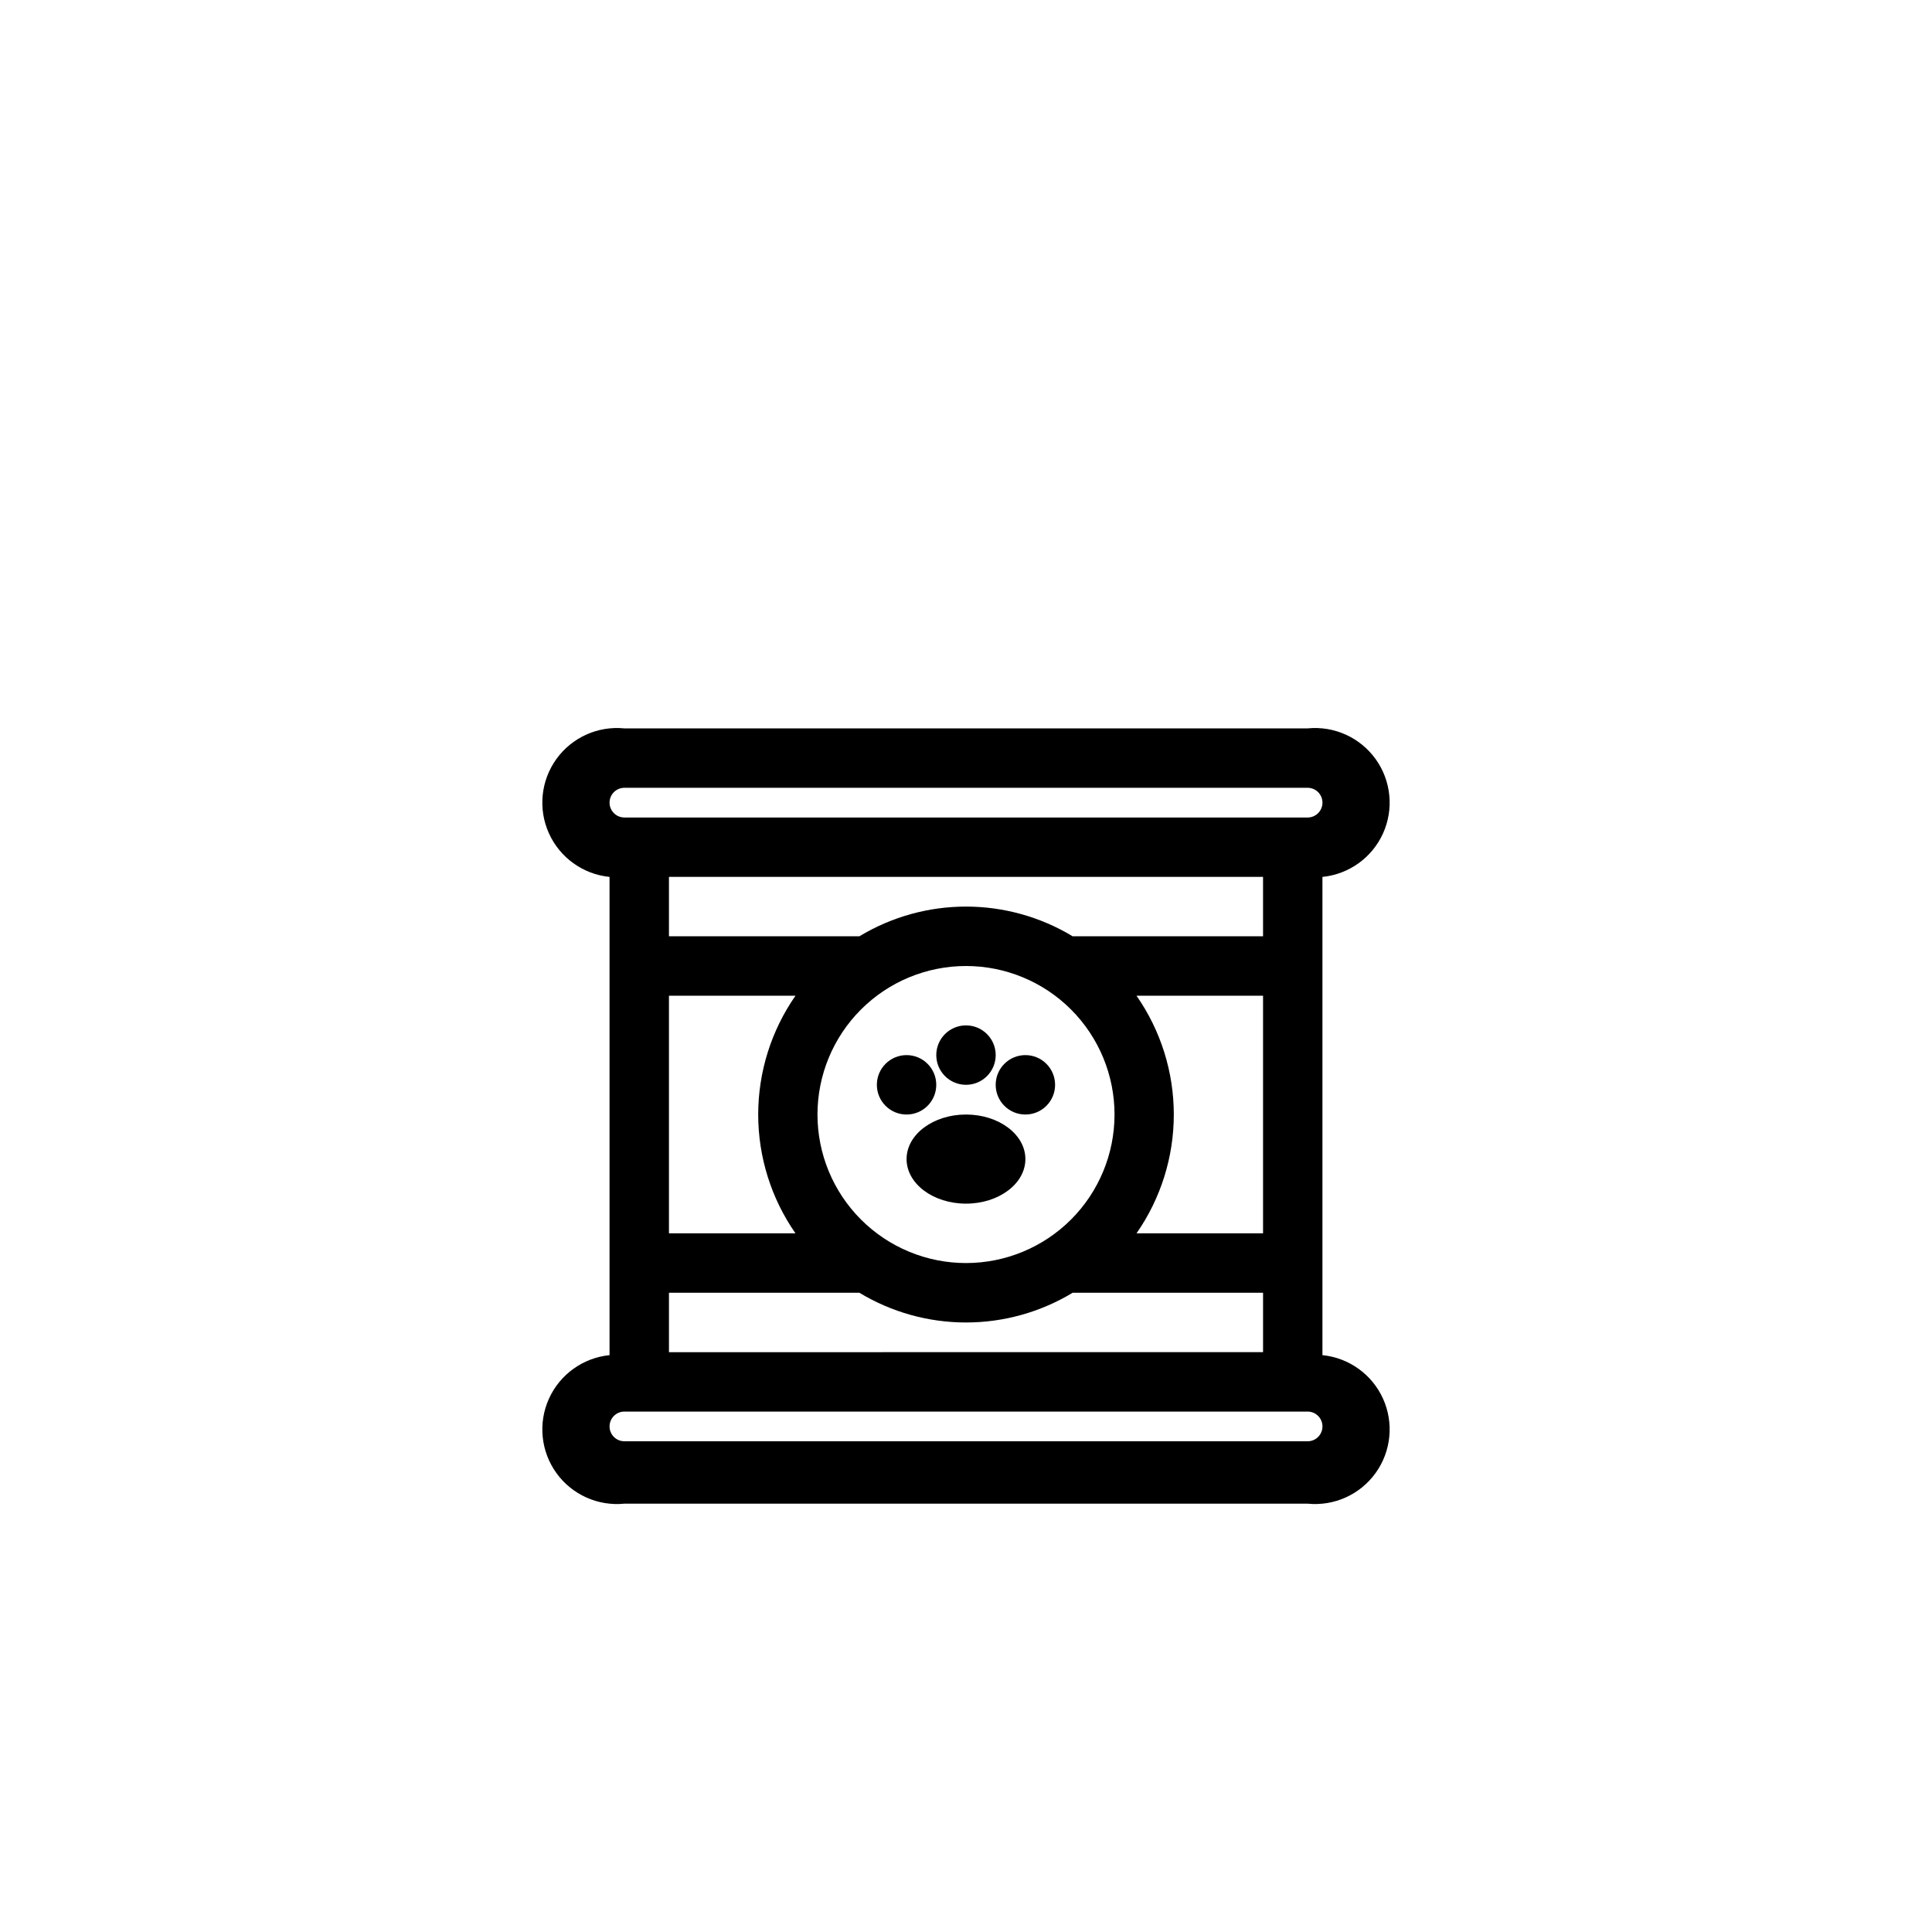 <?xml version="1.0" encoding="UTF-8"?>
<!-- Uploaded to: SVG Repo, www.svgrepo.com, Generator: SVG Repo Mixer Tools -->
<svg fill="#000000" width="800px" height="800px" version="1.1" viewBox="144 144 512 512" xmlns="http://www.w3.org/2000/svg">
 <g>
  <path d="m494.46 502.73v-126.34c7.031-0.703 13.156-5.106 16.062-11.543 2.906-6.441 2.156-13.945-1.969-19.684-4.125-5.734-10.996-8.836-18.027-8.133h-181.06c-7.031-0.703-13.902 2.398-18.027 8.133-4.121 5.738-4.875 13.242-1.965 19.684 2.906 6.438 9.027 10.84 16.059 11.543v126.74c-7.031 0.703-13.152 5.106-16.059 11.547-2.91 6.438-2.156 13.941 1.965 19.68 4.125 5.734 10.996 8.836 18.027 8.133h181.06c7.031 0.703 13.902-2.398 18.027-8.133 4.125-5.738 4.875-13.242 1.969-19.68-2.906-6.441-9.031-10.844-16.062-11.547zm-173.18-94.855h33.535c-6.434 9.238-9.883 20.227-9.883 31.488 0 11.258 3.449 22.246 9.883 31.488h-33.535zm39.359 31.488c0-10.441 4.148-20.449 11.531-27.832 7.379-7.383 17.391-11.527 27.832-11.527 10.438 0 20.449 4.144 27.832 11.527 7.379 7.383 11.527 17.391 11.527 27.832 0 10.438-4.148 20.449-11.527 27.832-7.383 7.379-17.395 11.527-27.832 11.527-10.441 0-20.453-4.148-27.832-11.527-7.383-7.383-11.531-17.395-11.531-27.832zm84.547-31.488h33.535v62.977h-33.535c6.434-9.242 9.883-20.23 9.883-31.488 0-11.262-3.449-22.25-9.883-31.488zm33.535-15.746h-50.461c-8.523-5.152-18.297-7.875-28.258-7.875-9.965 0-19.734 2.723-28.262 7.875h-50.461v-15.742h157.44zm-157.44 94.465h50.461c8.527 5.152 18.297 7.879 28.262 7.879 9.961 0 19.734-2.727 28.258-7.879h50.461v15.742l-157.44 0.004zm-11.809-133.82h181.06c2.172 0 3.934 1.762 3.934 3.938 0 2.172-1.762 3.934-3.934 3.934h-181.06c-2.172 0-3.934-1.762-3.934-3.934 0-2.176 1.762-3.938 3.934-3.938zm181.05 173.18h-181.05c-2.172 0-3.934-1.762-3.934-3.934 0-2.176 1.762-3.938 3.934-3.938h181.06c2.172 0 3.934 1.762 3.934 3.938 0 2.172-1.762 3.934-3.934 3.934z"/>
  <path d="m392.12 431.49c0 4.348-3.523 7.871-7.871 7.871s-7.871-3.523-7.871-7.871c0-4.348 3.523-7.875 7.871-7.875s7.871 3.527 7.871 7.875"/>
  <path d="m407.87 423.61c0 4.348-3.523 7.875-7.871 7.875s-7.875-3.527-7.875-7.875c0-4.348 3.527-7.871 7.875-7.871s7.871 3.523 7.871 7.871"/>
  <path d="m415.74 451.17c0 6.519-7.047 11.809-15.742 11.809s-15.746-5.289-15.746-11.809c0-6.523 7.051-11.809 15.746-11.809s15.742 5.285 15.742 11.809"/>
  <path d="m423.61 431.49c0 4.348-3.523 7.871-7.871 7.871-4.348 0-7.871-3.523-7.871-7.871 0-4.348 3.523-7.875 7.871-7.875 4.348 0 7.871 3.527 7.871 7.875"/>
 </g>
</svg>